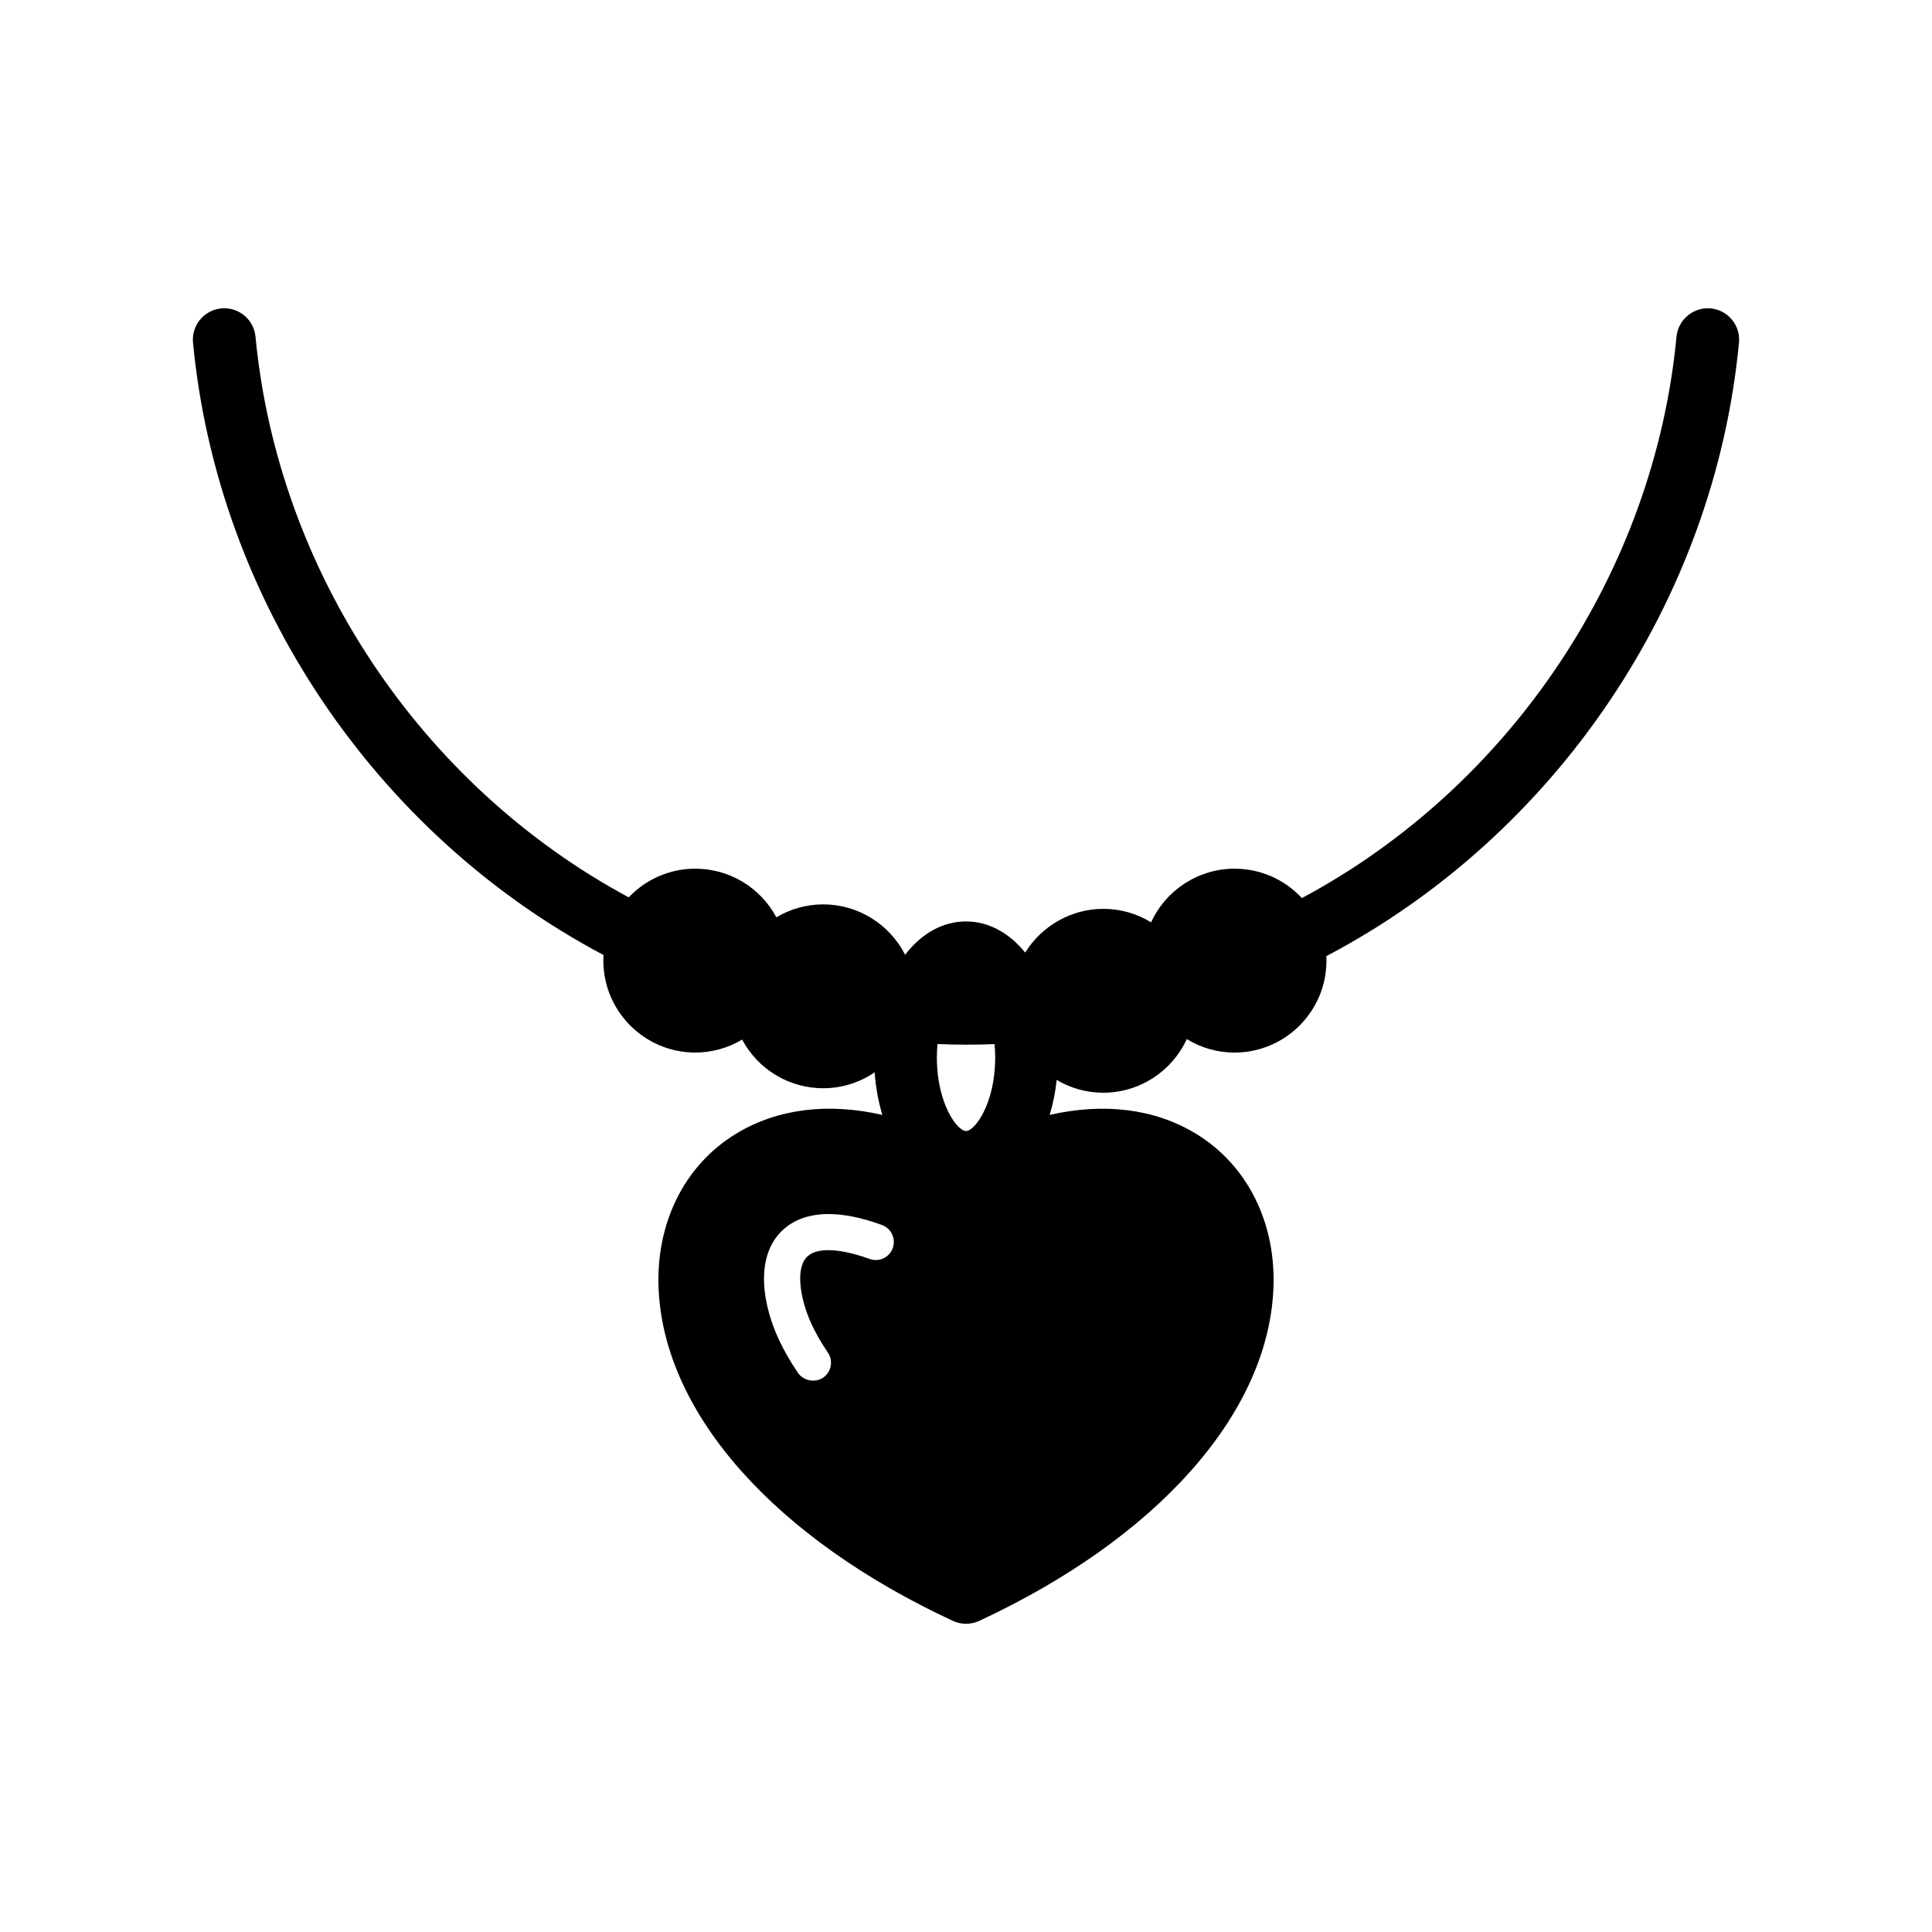 <?xml version="1.0" encoding="UTF-8"?>
<!-- Uploaded to: SVG Repo, www.svgrepo.com, Generator: SVG Repo Mixer Tools -->
<svg fill="#000000" width="800px" height="800px" version="1.1" viewBox="144 144 512 512" xmlns="http://www.w3.org/2000/svg">
 <path d="m604.85 234.8c0.211-2.211-0.453-4.375-1.871-6.086-1.414-1.711-3.414-2.769-5.617-2.981-2.168-0.215-4.344 0.445-6.062 1.867-1.727 1.418-2.793 3.418-3.008 5.625-5.922 62.277-43.918 119.16-99.277 148.78-4.606-4.973-11.031-7.793-17.844-7.793-9.551 0-18.18 5.629-22.121 14.219-3.824-2.348-8.152-3.578-12.652-3.578-8.457 0-16.301 4.469-20.711 11.586-4.332-5.34-9.82-8.246-15.684-8.246-6.098 0-11.742 3.109-16.137 8.836-4.113-8.113-12.465-13.359-21.703-13.359-4.394 0-8.652 1.184-12.414 3.434-4.215-7.894-12.438-12.895-21.484-12.895-6.695 0-13.047 2.75-17.648 7.598-55.152-29.672-92.992-86.477-98.902-148.58-0.211-2.211-1.273-4.211-2.992-5.629-1.723-1.418-3.883-2.082-6.07-1.867-2.215 0.211-4.211 1.27-5.629 2.981-1.414 1.711-2.078 3.871-1.871 6.086 6.473 68.098 48.117 130.17 108.79 162.29-0.031 0.488-0.047 0.988-0.047 1.484 0 13.434 10.93 24.363 24.363 24.363 4.394 0 8.648-1.184 12.414-3.434 4.215 7.894 12.438 12.895 21.484 12.895 4.891 0 9.617-1.477 13.633-4.211 0.277 3.914 0.965 7.727 2.047 11.273-14.512-3.289-27.809-1.613-38.613 4.894-13.887 8.363-21.613 23.977-20.66 41.758 1.754 32.859 30.887 65.547 77.938 87.43 1.102 0.516 2.277 0.777 3.508 0.777 1.223 0 2.406-0.262 3.512-0.777 47.031-21.879 76.164-54.566 77.922-87.43 0.949-17.781-6.777-33.395-20.66-41.758-10.812-6.508-24.105-8.176-38.613-4.894 0.898-2.934 1.523-6.039 1.859-9.273 3.742 2.231 7.965 3.398 12.363 3.398 9.551 0 18.18-5.629 22.121-14.219 3.824 2.348 8.152 3.578 12.652 3.578 13.434 0 24.363-10.93 24.363-24.363 0-0.402-0.012-0.797-0.031-1.191 60.992-32.066 102.86-94.254 109.35-162.59zm-212.4 185.88c5.078 0.215 10.082 0.223 15.121 0.02 0.113 1.207 0.168 2.391 0.168 3.578 0 12.105-5.367 19.453-7.731 19.453-2.359 0-7.727-7.352-7.727-19.453 0-1.207 0.051-2.398 0.168-3.598zm-33.363 74.266c1.152 2.477 2.598 4.996 4.297 7.484 1.496 2.18 0.938 5.168-1.234 6.656-2.117 1.445-5.219 0.848-6.664-1.242-2-2.922-3.707-5.898-5.086-8.859-4.176-8.965-6.305-21.09 0.258-28.219 2.387-2.598 6.371-5.031 12.91-5.031 3.793 0 8.453 0.816 14.152 2.898 2.484 0.91 3.762 3.664 2.863 6.144-0.438 1.203-1.32 2.16-2.477 2.703-1.16 0.539-2.457 0.59-3.656 0.152-3.856-1.402-13.188-4.25-16.738-0.387-2.984 3.262-1.566 11.375 1.375 17.699z"/>
</svg>